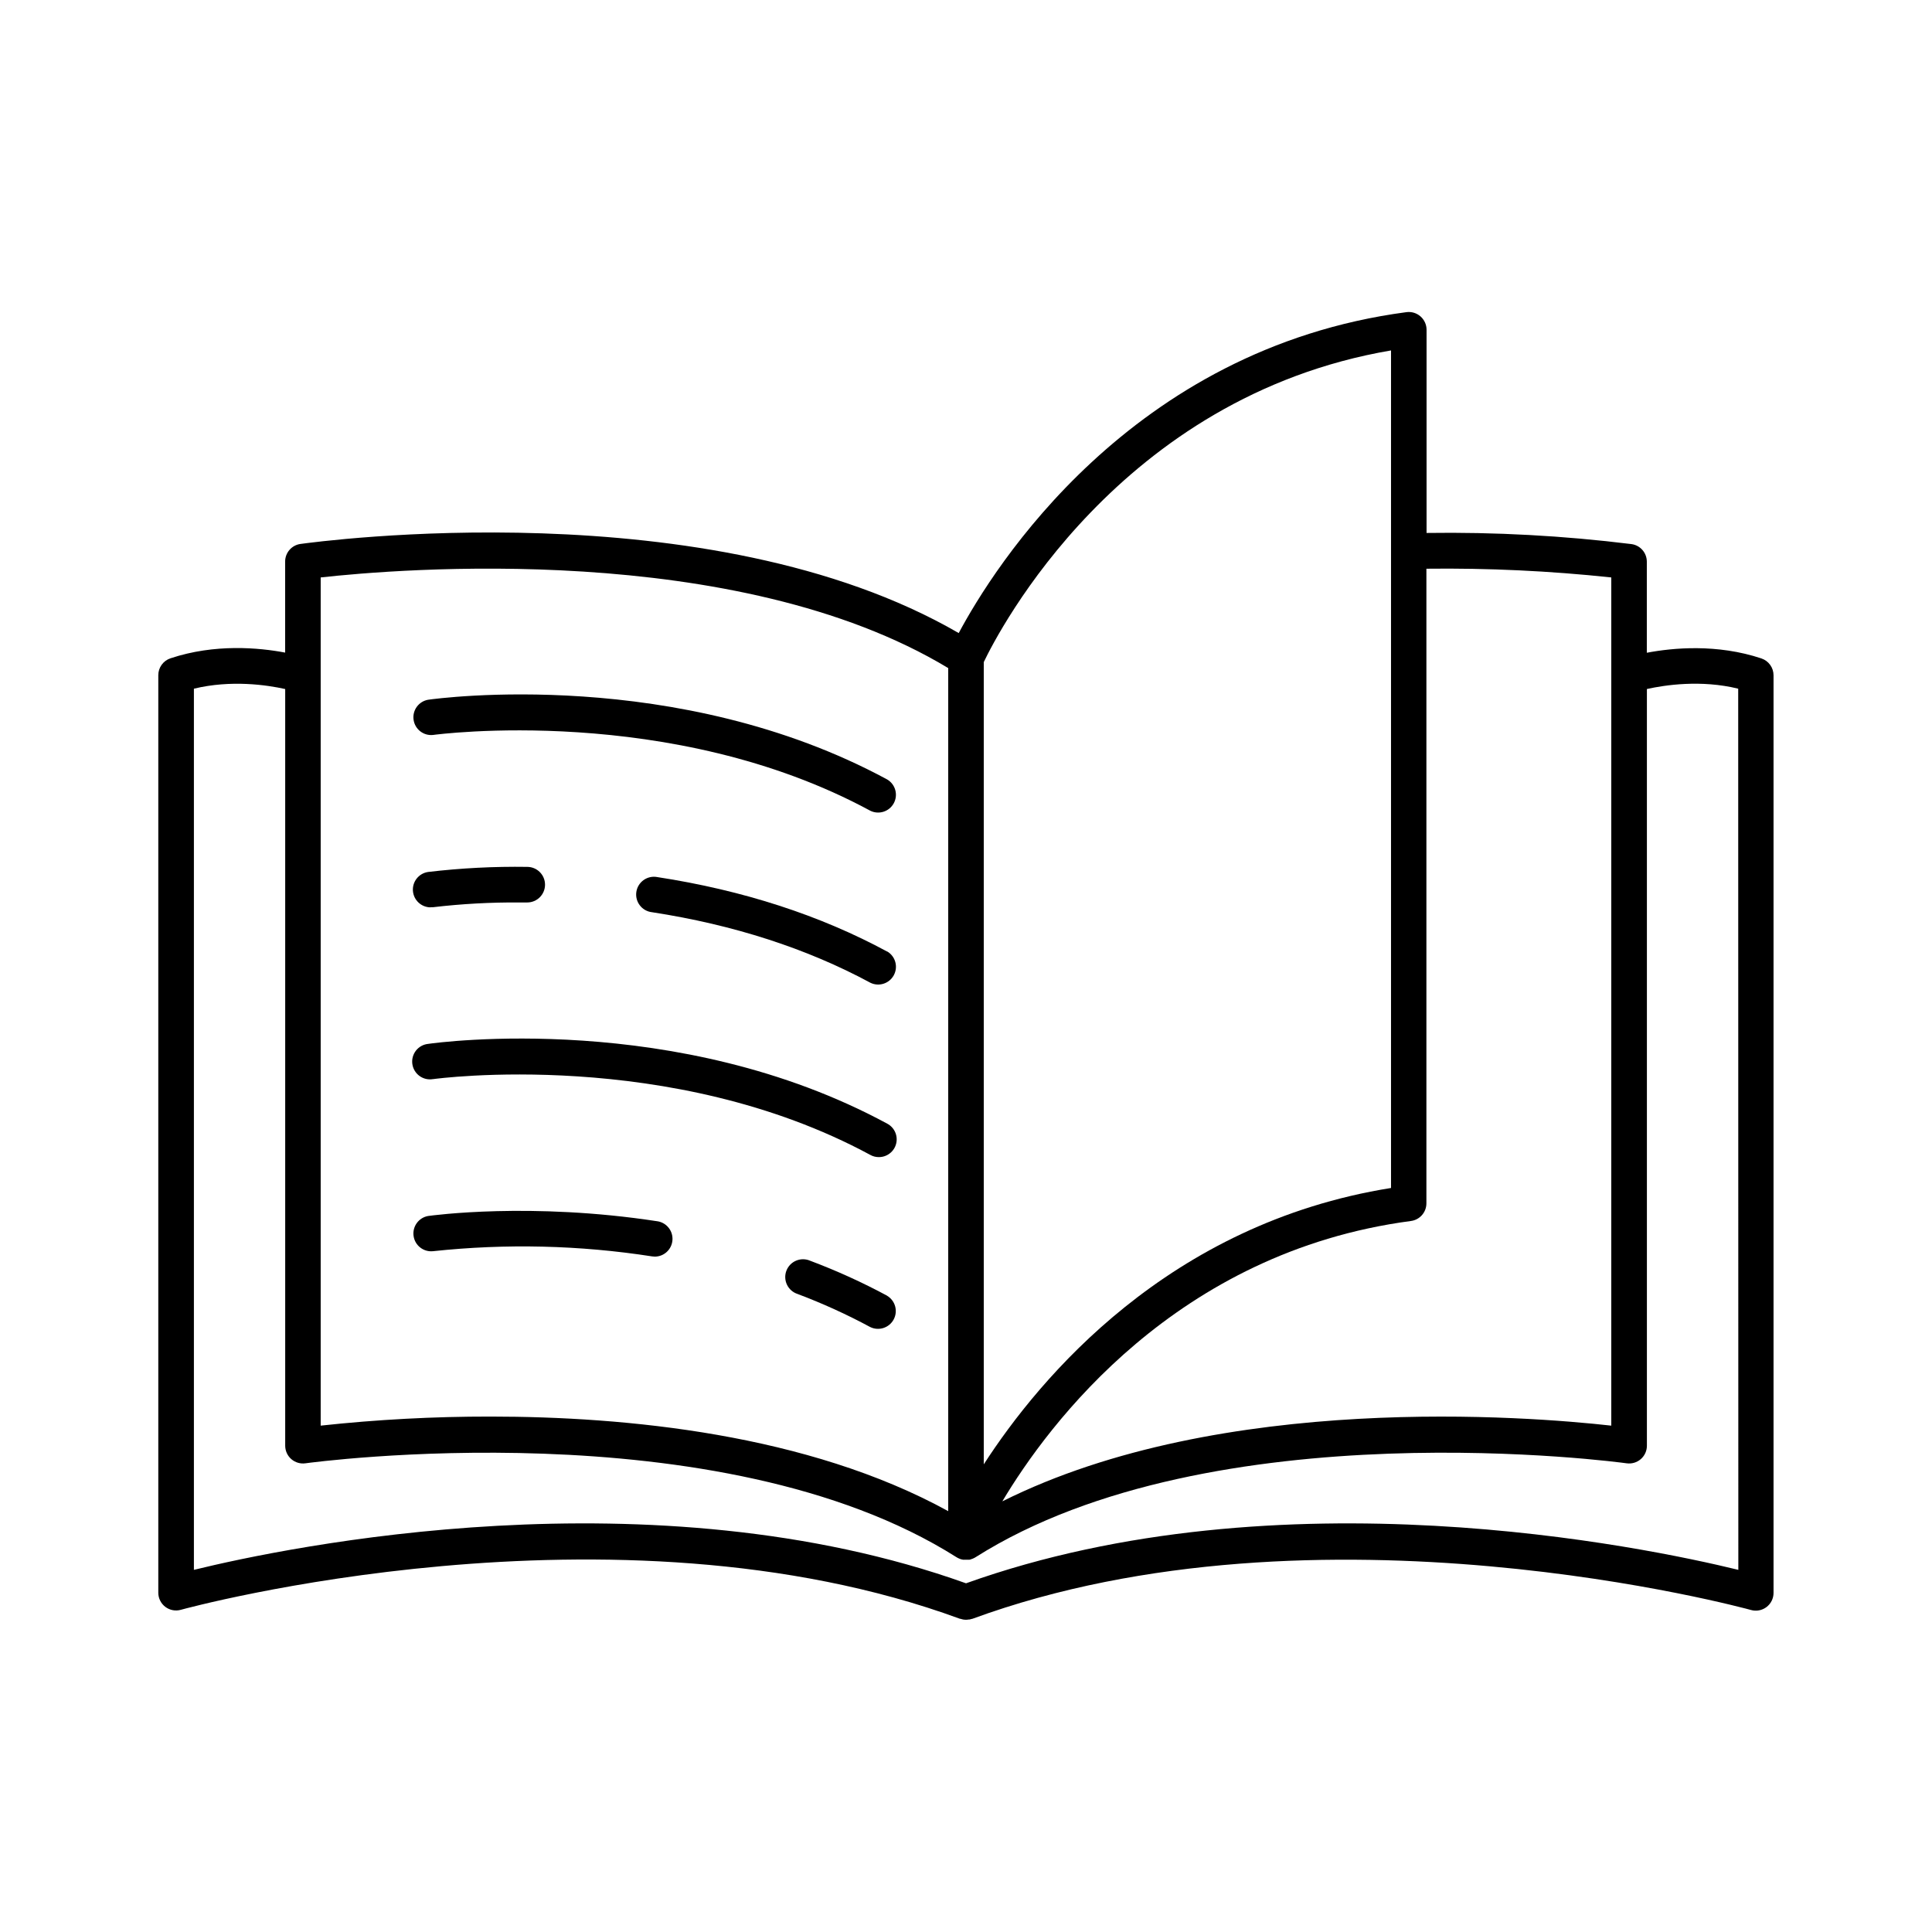 <?xml version="1.0" encoding="UTF-8"?>
<!-- Uploaded to: SVG Repo, www.svgrepo.com, Generator: SVG Repo Mixer Tools -->
<svg fill="#000000" width="800px" height="800px" version="1.1" viewBox="144 144 512 512" xmlns="http://www.w3.org/2000/svg">
 <g>
  <path d="m258.77 338.77c0.629-0.09 63.105-8.48 115.89 20.094 2.269 1.102 5.004 0.219 6.203-2s0.438-4.988-1.727-6.285c-55.586-30.09-119.06-21.52-121.69-21.137-2.5 0.441-4.199 2.785-3.844 5.301 0.355 2.516 2.637 4.297 5.164 4.027z"/>
  <path d="m379.14 396.19c-17.781-9.625-38.277-16.277-60.918-19.75-1.262-0.25-2.57 0.023-3.625 0.762s-1.762 1.875-1.957 3.148c-0.195 1.27 0.141 2.566 0.926 3.586 0.781 1.02 1.949 1.676 3.231 1.812 21.57 3.316 41.043 9.613 57.871 18.695h-0.004c2.269 1.102 5.004 0.219 6.203-2s0.438-4.988-1.727-6.285z"/>
  <path d="m258.11 384.42c0.219 0.016 0.441 0.016 0.66 0 7.629-0.898 15.305-1.316 22.984-1.258h1.969c2.602 0 4.715-2.113 4.715-4.715 0-2.602-2.113-4.715-4.715-4.715-8.777-0.133-17.555 0.316-26.273 1.348-2.441 0.355-4.195 2.535-4.023 4.996 0.176 2.461 2.215 4.371 4.684 4.383z"/>
  <path d="m258.77 429.98c0.629-0.098 62.977-8.531 115.89 20.094 0.684 0.379 1.453 0.574 2.234 0.57 2.164 0.016 4.062-1.449 4.594-3.547 0.531-2.102-0.438-4.293-2.352-5.309-55.586-30.102-119.06-21.531-121.69-21.145-1.27 0.133-2.434 0.777-3.219 1.785-0.785 1.012-1.129 2.293-0.949 3.559 0.18 1.266 0.863 2.406 1.898 3.156 1.035 0.75 2.328 1.051 3.59 0.828z"/>
  <path d="m379.14 487.4c-6.606-3.559-13.441-6.664-20.465-9.301-1.184-0.508-2.519-0.512-3.707-0.008-1.184 0.5-2.109 1.465-2.566 2.668-0.457 1.203-0.398 2.539 0.156 3.703 0.555 1.16 1.559 2.043 2.781 2.445 6.617 2.488 13.062 5.422 19.285 8.777 2.269 1.102 5.004 0.219 6.203-2s0.438-4.992-1.727-6.285z"/>
  <path d="m318.22 467.65c-33.523-5.144-59.68-1.543-60.773-1.398-2.5 0.445-4.199 2.789-3.844 5.301 0.355 2.516 2.637 4.297 5.164 4.027 19.328-2.066 38.844-1.605 58.055 1.379 0.238 0.039 0.477 0.059 0.719 0.059 2.453-0.016 4.481-1.91 4.664-4.356 0.188-2.445-1.535-4.625-3.957-5.012z"/>
  <path d="m610.82 318.5c-11.809-3.938-23.496-2.824-30.395-1.516v-24.129c0.004-2.348-1.727-4.34-4.055-4.664-18.016-2.231-36.164-3.215-54.316-2.953v-53.844c0-1.355-0.586-2.644-1.605-3.543-1.02-0.895-2.375-1.305-3.719-1.129-73.336 9.711-109.49 67.895-118.66 85.047-66.184-38.375-169.97-24.215-174.45-23.617-2.324 0.324-4.055 2.316-4.055 4.664v24.129c-6.887-1.309-18.617-2.41-30.395 1.516-1.922 0.641-3.215 2.441-3.219 4.465v243.15c-0.004 1.477 0.688 2.867 1.863 3.758 1.176 0.891 2.699 1.18 4.121 0.777 1.133-0.316 114.55-31.34 206.43 2.371h0.098c0.18 0.059 0.359 0.109 0.543 0.148l0.215 0.051c0.508 0.09 1.027 0.09 1.535 0h0.219c0.172-0.039 0.344-0.09 0.512-0.148h0.109c91.887-33.711 205.3-2.688 206.43-2.371h-0.004c1.422 0.402 2.945 0.113 4.121-0.777s1.867-2.285 1.863-3.758v-243.16c0-2.023-1.285-3.82-3.199-4.469zm-39.812-21.48v224.79c-21.746-2.43-103.11-9.055-161.38 20.062 12.211-20.469 46.004-66.055 108.3-74.301h-0.004c2.344-0.312 4.09-2.312 4.086-4.676v-168.18c16.363-0.195 32.723 0.578 48.992 2.312zm-58.371-60.152v221.96c-58.922 9.418-93.027 50.184-107.93 73.238v-212.6c3.828-8.031 35.82-70.297 107.93-82.598zm-117.35 84.18v223.42c-37.254-20.469-85.469-25.062-121.34-25.062-15.02-0.016-30.027 0.785-44.961 2.402v-224.78c20.074-2.234 110.07-9.906 166.3 24.02zm209.39 238.98c-24.996-6.109-121.44-26.211-204.67 3.562-83.25-29.773-179.68-9.672-204.62-3.562v-233.52c9.84-2.383 19.375-0.984 24.195 0.098v200.52c0 1.363 0.59 2.664 1.621 3.559 1.031 0.895 2.402 1.297 3.754 1.105 1.094-0.148 109.61-14.938 172.54 24.895l0.109 0.051 0.137 0.098 0.43 0.195 0.383 0.148 0.215 0.07c0.137 0 0.285 0.059 0.422 0.09h0.195 0.621 0.621 0.195c0.137 0 0.285 0 0.422-0.09l0.234-0.078 0.355-0.129 0.246-0.117 0.195-0.09 0.117-0.078 0.129-0.07c62.926-39.832 171.44-25.051 172.54-24.895h0.008c1.355 0.191 2.723-0.211 3.754-1.105 1.031-0.895 1.625-2.195 1.621-3.559v-200.53c4.812-1.062 14.348-2.5 24.195-0.09z"/>
 </g>
</svg>